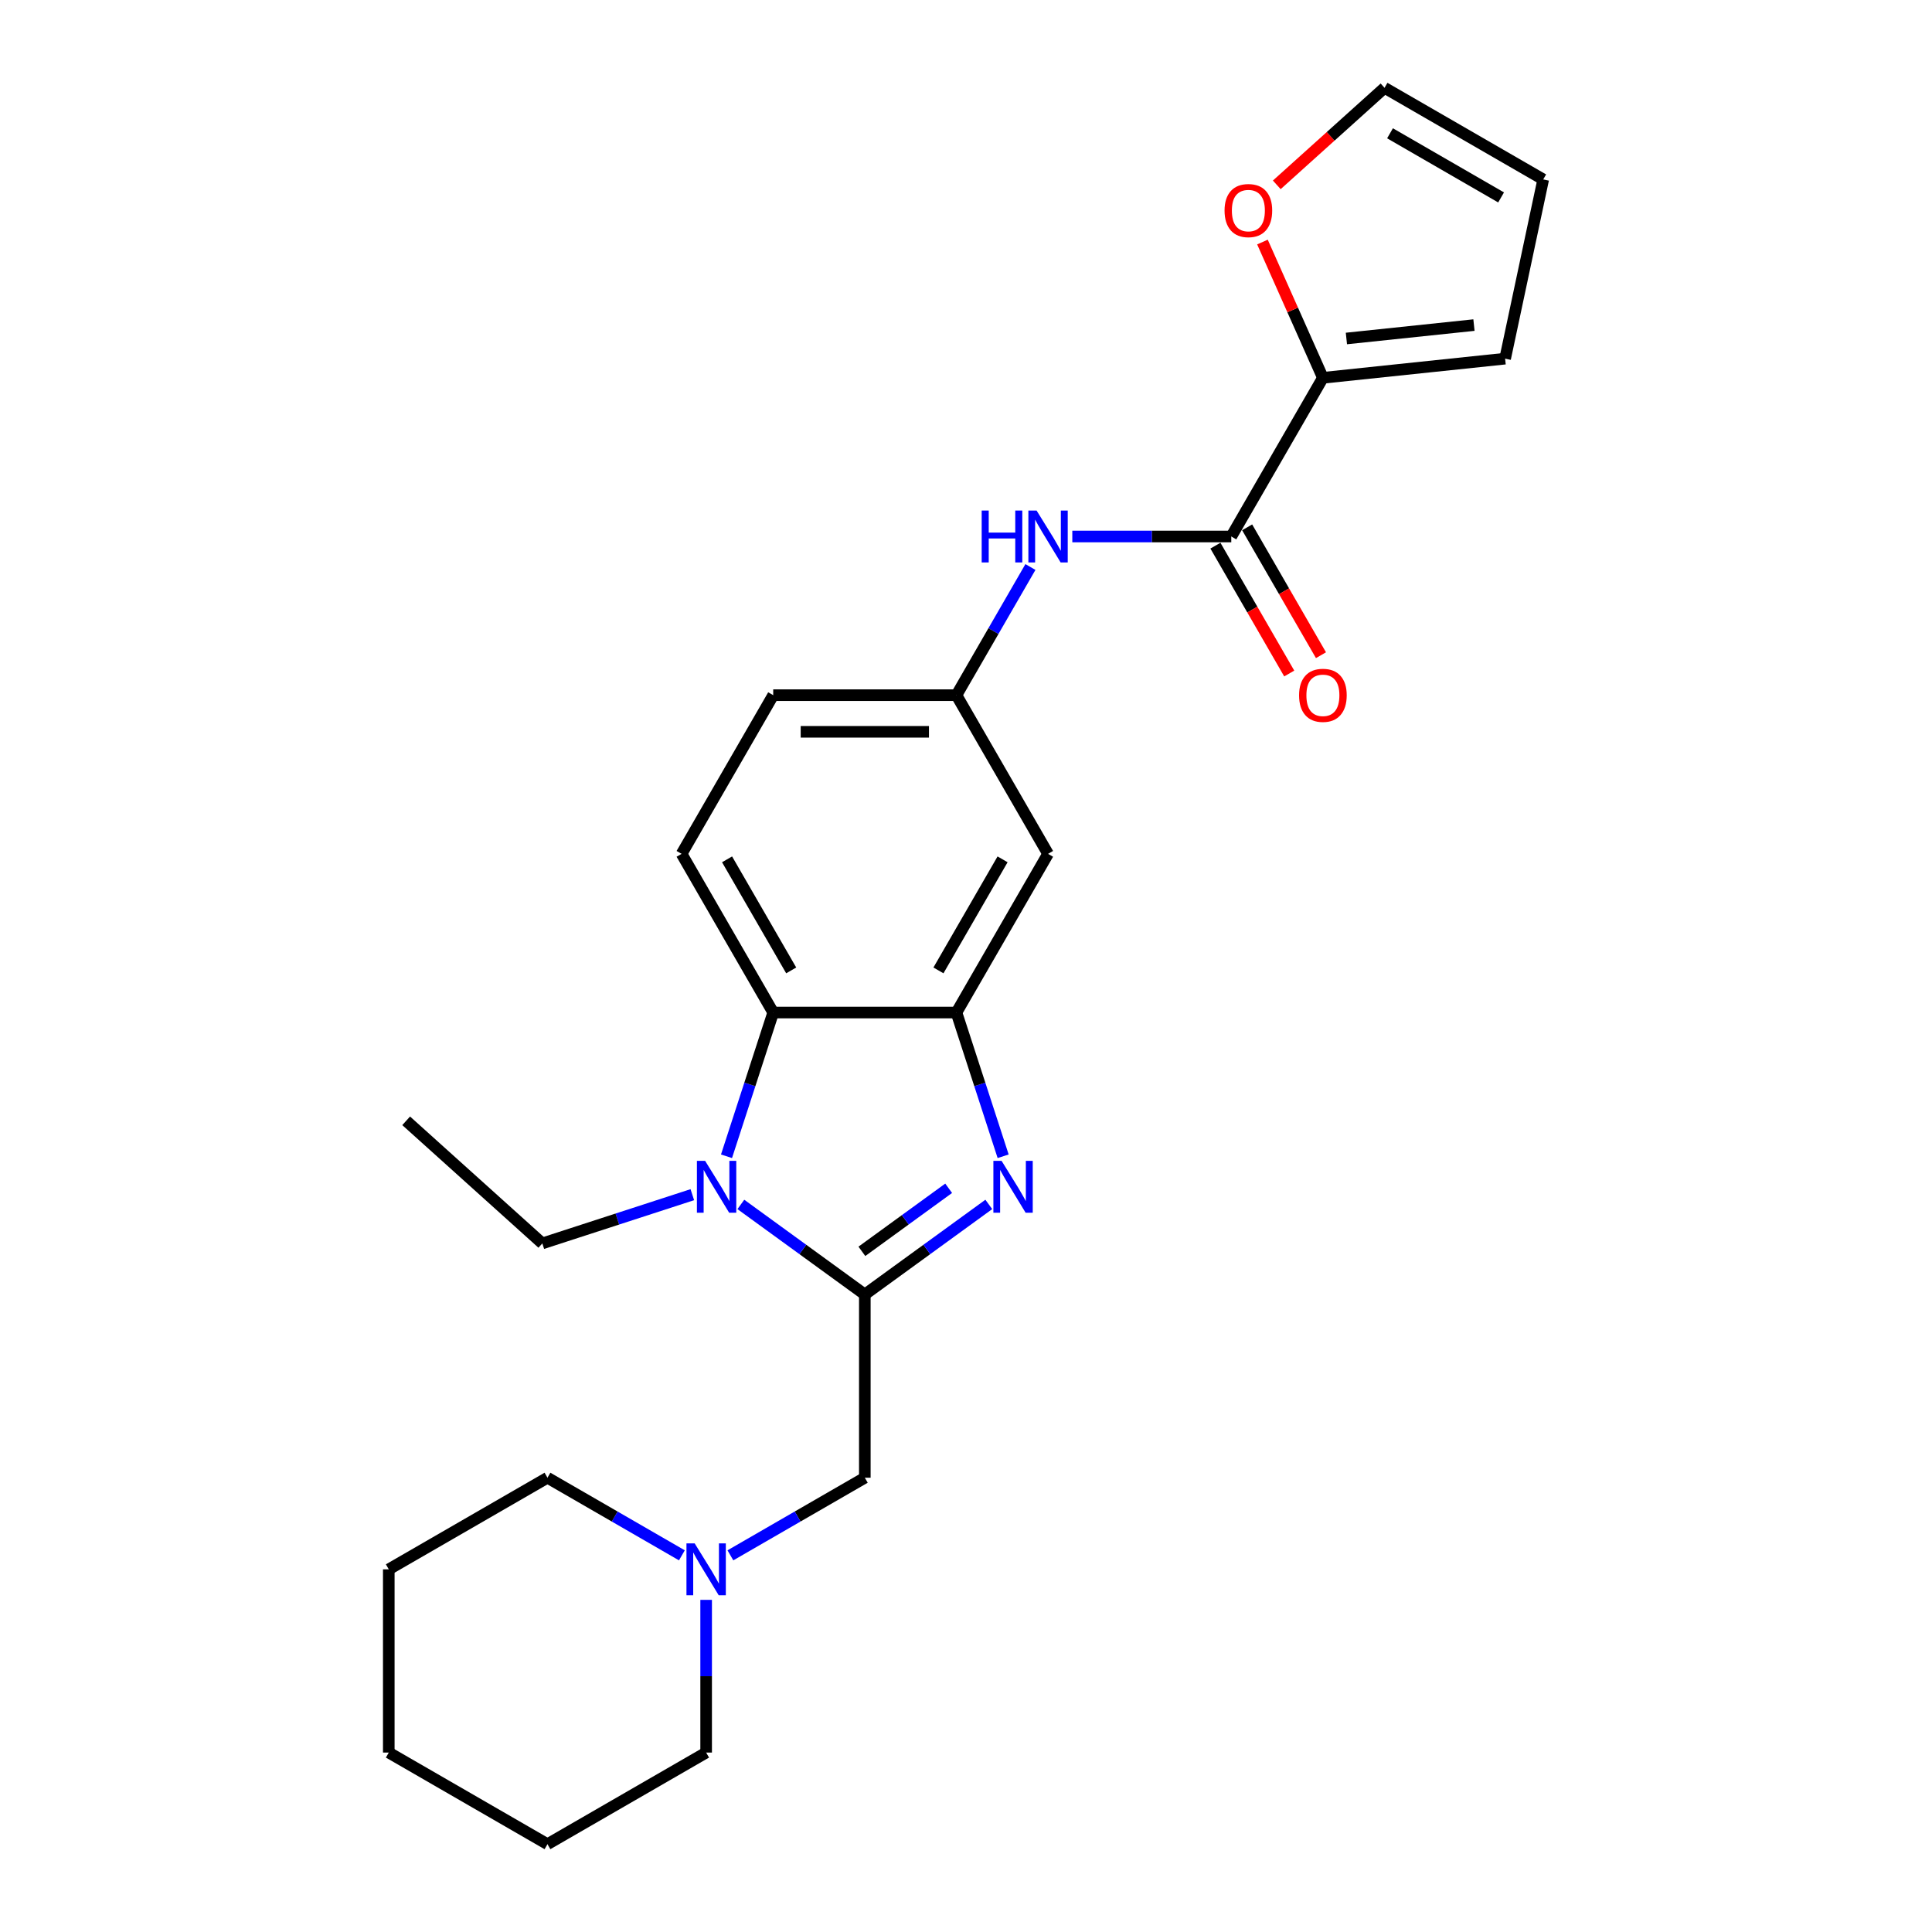 <?xml version='1.0' encoding='iso-8859-1'?>
<svg version='1.1' baseProfile='full'
              xmlns='http://www.w3.org/2000/svg'
                      xmlns:rdkit='http://www.rdkit.org/xml'
                      xmlns:xlink='http://www.w3.org/1999/xlink'
                  xml:space='preserve'
width='1000px' height='1000px' viewBox='0 0 1000 1000'>
<!-- END OF HEADER -->
<rect style='opacity:1.0;fill:#FFFFFF;stroke:none' width='1000' height='1000' x='0' y='0'> </rect>
<path class='bond-0' d='M 447.632,670.028 L 479.717,646.717' style='fill:none;fill-rule:evenodd;stroke:#000000;stroke-width:6px;stroke-linecap:butt;stroke-linejoin:miter;stroke-opacity:1' />
<path class='bond-0' d='M 479.717,646.717 L 511.802,623.406' style='fill:none;fill-rule:evenodd;stroke:#0000FF;stroke-width:6px;stroke-linecap:butt;stroke-linejoin:miter;stroke-opacity:1' />
<path class='bond-0' d='M 446.108,647.69 L 468.568,631.372' style='fill:none;fill-rule:evenodd;stroke:#000000;stroke-width:6px;stroke-linecap:butt;stroke-linejoin:miter;stroke-opacity:1' />
<path class='bond-0' d='M 468.568,631.372 L 491.027,615.054' style='fill:none;fill-rule:evenodd;stroke:#0000FF;stroke-width:6px;stroke-linecap:butt;stroke-linejoin:miter;stroke-opacity:1' />
<path class='bond-1' d='M 447.632,670.028 L 415.547,646.717' style='fill:none;fill-rule:evenodd;stroke:#000000;stroke-width:6px;stroke-linecap:butt;stroke-linejoin:miter;stroke-opacity:1' />
<path class='bond-1' d='M 415.547,646.717 L 383.462,623.406' style='fill:none;fill-rule:evenodd;stroke:#0000FF;stroke-width:6px;stroke-linecap:butt;stroke-linejoin:miter;stroke-opacity:1' />
<path class='bond-7' d='M 447.632,670.028 L 447.632,764.867' style='fill:none;fill-rule:evenodd;stroke:#000000;stroke-width:6px;stroke-linecap:butt;stroke-linejoin:miter;stroke-opacity:1' />
<path class='bond-2' d='M 519.225,598.483 L 507.138,561.285' style='fill:none;fill-rule:evenodd;stroke:#0000FF;stroke-width:6px;stroke-linecap:butt;stroke-linejoin:miter;stroke-opacity:1' />
<path class='bond-2' d='M 507.138,561.285 L 495.051,524.086' style='fill:none;fill-rule:evenodd;stroke:#000000;stroke-width:6px;stroke-linecap:butt;stroke-linejoin:miter;stroke-opacity:1' />
<path class='bond-3' d='M 376.039,598.483 L 388.126,561.285' style='fill:none;fill-rule:evenodd;stroke:#0000FF;stroke-width:6px;stroke-linecap:butt;stroke-linejoin:miter;stroke-opacity:1' />
<path class='bond-3' d='M 388.126,561.285 L 400.212,524.086' style='fill:none;fill-rule:evenodd;stroke:#000000;stroke-width:6px;stroke-linecap:butt;stroke-linejoin:miter;stroke-opacity:1' />
<path class='bond-18' d='M 358.349,618.363 L 319.529,630.977' style='fill:none;fill-rule:evenodd;stroke:#0000FF;stroke-width:6px;stroke-linecap:butt;stroke-linejoin:miter;stroke-opacity:1' />
<path class='bond-18' d='M 319.529,630.977 L 280.708,643.59' style='fill:none;fill-rule:evenodd;stroke:#000000;stroke-width:6px;stroke-linecap:butt;stroke-linejoin:miter;stroke-opacity:1' />
<path class='bond-8' d='M 495.051,524.086 L 542.471,441.953' style='fill:none;fill-rule:evenodd;stroke:#000000;stroke-width:6px;stroke-linecap:butt;stroke-linejoin:miter;stroke-opacity:1' />
<path class='bond-8' d='M 485.738,502.282 L 518.931,444.789' style='fill:none;fill-rule:evenodd;stroke:#000000;stroke-width:6px;stroke-linecap:butt;stroke-linejoin:miter;stroke-opacity:1' />
<path class='bond-25' d='M 495.051,524.086 L 400.212,524.086' style='fill:none;fill-rule:evenodd;stroke:#000000;stroke-width:6px;stroke-linecap:butt;stroke-linejoin:miter;stroke-opacity:1' />
<path class='bond-10' d='M 400.212,524.086 L 352.793,441.953' style='fill:none;fill-rule:evenodd;stroke:#000000;stroke-width:6px;stroke-linecap:butt;stroke-linejoin:miter;stroke-opacity:1' />
<path class='bond-10' d='M 409.526,502.282 L 376.332,444.789' style='fill:none;fill-rule:evenodd;stroke:#000000;stroke-width:6px;stroke-linecap:butt;stroke-linejoin:miter;stroke-opacity:1' />
<path class='bond-4' d='M 637.31,277.687 L 596.169,277.687' style='fill:none;fill-rule:evenodd;stroke:#000000;stroke-width:6px;stroke-linecap:butt;stroke-linejoin:miter;stroke-opacity:1' />
<path class='bond-4' d='M 596.169,277.687 L 555.028,277.687' style='fill:none;fill-rule:evenodd;stroke:#0000FF;stroke-width:6px;stroke-linecap:butt;stroke-linejoin:miter;stroke-opacity:1' />
<path class='bond-5' d='M 637.31,277.687 L 684.729,195.554' style='fill:none;fill-rule:evenodd;stroke:#000000;stroke-width:6px;stroke-linecap:butt;stroke-linejoin:miter;stroke-opacity:1' />
<path class='bond-14' d='M 629.097,282.429 L 648.202,315.52' style='fill:none;fill-rule:evenodd;stroke:#000000;stroke-width:6px;stroke-linecap:butt;stroke-linejoin:miter;stroke-opacity:1' />
<path class='bond-14' d='M 648.202,315.52 L 667.306,348.61' style='fill:none;fill-rule:evenodd;stroke:#FF0000;stroke-width:6px;stroke-linecap:butt;stroke-linejoin:miter;stroke-opacity:1' />
<path class='bond-14' d='M 645.523,272.945 L 664.628,306.036' style='fill:none;fill-rule:evenodd;stroke:#000000;stroke-width:6px;stroke-linecap:butt;stroke-linejoin:miter;stroke-opacity:1' />
<path class='bond-14' d='M 664.628,306.036 L 683.733,339.126' style='fill:none;fill-rule:evenodd;stroke:#FF0000;stroke-width:6px;stroke-linecap:butt;stroke-linejoin:miter;stroke-opacity:1' />
<path class='bond-11' d='M 684.729,195.554 L 669.086,160.419' style='fill:none;fill-rule:evenodd;stroke:#000000;stroke-width:6px;stroke-linecap:butt;stroke-linejoin:miter;stroke-opacity:1' />
<path class='bond-11' d='M 669.086,160.419 L 653.443,125.283' style='fill:none;fill-rule:evenodd;stroke:#FF0000;stroke-width:6px;stroke-linecap:butt;stroke-linejoin:miter;stroke-opacity:1' />
<path class='bond-13' d='M 684.729,195.554 L 779.049,185.641' style='fill:none;fill-rule:evenodd;stroke:#000000;stroke-width:6px;stroke-linecap:butt;stroke-linejoin:miter;stroke-opacity:1' />
<path class='bond-13' d='M 696.895,175.203 L 762.918,168.264' style='fill:none;fill-rule:evenodd;stroke:#000000;stroke-width:6px;stroke-linecap:butt;stroke-linejoin:miter;stroke-opacity:1' />
<path class='bond-6' d='M 533.349,293.487 L 514.2,326.654' style='fill:none;fill-rule:evenodd;stroke:#0000FF;stroke-width:6px;stroke-linecap:butt;stroke-linejoin:miter;stroke-opacity:1' />
<path class='bond-6' d='M 514.2,326.654 L 495.051,359.82' style='fill:none;fill-rule:evenodd;stroke:#000000;stroke-width:6px;stroke-linecap:butt;stroke-linejoin:miter;stroke-opacity:1' />
<path class='bond-9' d='M 447.632,764.867 L 412.844,784.952' style='fill:none;fill-rule:evenodd;stroke:#000000;stroke-width:6px;stroke-linecap:butt;stroke-linejoin:miter;stroke-opacity:1' />
<path class='bond-9' d='M 412.844,784.952 L 378.056,805.037' style='fill:none;fill-rule:evenodd;stroke:#0000FF;stroke-width:6px;stroke-linecap:butt;stroke-linejoin:miter;stroke-opacity:1' />
<path class='bond-12' d='M 542.471,441.953 L 495.051,359.82' style='fill:none;fill-rule:evenodd;stroke:#000000;stroke-width:6px;stroke-linecap:butt;stroke-linejoin:miter;stroke-opacity:1' />
<path class='bond-19' d='M 352.942,805.037 L 318.154,784.952' style='fill:none;fill-rule:evenodd;stroke:#0000FF;stroke-width:6px;stroke-linecap:butt;stroke-linejoin:miter;stroke-opacity:1' />
<path class='bond-19' d='M 318.154,784.952 L 283.366,764.867' style='fill:none;fill-rule:evenodd;stroke:#000000;stroke-width:6px;stroke-linecap:butt;stroke-linejoin:miter;stroke-opacity:1' />
<path class='bond-20' d='M 365.499,828.087 L 365.499,867.607' style='fill:none;fill-rule:evenodd;stroke:#0000FF;stroke-width:6px;stroke-linecap:butt;stroke-linejoin:miter;stroke-opacity:1' />
<path class='bond-20' d='M 365.499,867.607 L 365.499,907.126' style='fill:none;fill-rule:evenodd;stroke:#000000;stroke-width:6px;stroke-linecap:butt;stroke-linejoin:miter;stroke-opacity:1' />
<path class='bond-17' d='M 352.793,441.953 L 400.212,359.82' style='fill:none;fill-rule:evenodd;stroke:#000000;stroke-width:6px;stroke-linecap:butt;stroke-linejoin:miter;stroke-opacity:1' />
<path class='bond-15' d='M 660.855,95.678 L 688.745,70.566' style='fill:none;fill-rule:evenodd;stroke:#FF0000;stroke-width:6px;stroke-linecap:butt;stroke-linejoin:miter;stroke-opacity:1' />
<path class='bond-15' d='M 688.745,70.566 L 716.634,45.455' style='fill:none;fill-rule:evenodd;stroke:#000000;stroke-width:6px;stroke-linecap:butt;stroke-linejoin:miter;stroke-opacity:1' />
<path class='bond-26' d='M 495.051,359.82 L 400.212,359.82' style='fill:none;fill-rule:evenodd;stroke:#000000;stroke-width:6px;stroke-linecap:butt;stroke-linejoin:miter;stroke-opacity:1' />
<path class='bond-26' d='M 480.826,378.788 L 414.438,378.788' style='fill:none;fill-rule:evenodd;stroke:#000000;stroke-width:6px;stroke-linecap:butt;stroke-linejoin:miter;stroke-opacity:1' />
<path class='bond-16' d='M 779.049,185.641 L 798.767,92.874' style='fill:none;fill-rule:evenodd;stroke:#000000;stroke-width:6px;stroke-linecap:butt;stroke-linejoin:miter;stroke-opacity:1' />
<path class='bond-28' d='M 716.634,45.455 L 798.767,92.874' style='fill:none;fill-rule:evenodd;stroke:#000000;stroke-width:6px;stroke-linecap:butt;stroke-linejoin:miter;stroke-opacity:1' />
<path class='bond-28' d='M 719.47,68.994 L 776.963,102.188' style='fill:none;fill-rule:evenodd;stroke:#000000;stroke-width:6px;stroke-linecap:butt;stroke-linejoin:miter;stroke-opacity:1' />
<path class='bond-21' d='M 280.708,643.59 L 210.229,580.131' style='fill:none;fill-rule:evenodd;stroke:#000000;stroke-width:6px;stroke-linecap:butt;stroke-linejoin:miter;stroke-opacity:1' />
<path class='bond-22' d='M 283.366,764.867 L 201.233,812.287' style='fill:none;fill-rule:evenodd;stroke:#000000;stroke-width:6px;stroke-linecap:butt;stroke-linejoin:miter;stroke-opacity:1' />
<path class='bond-23' d='M 365.499,907.126 L 283.366,954.545' style='fill:none;fill-rule:evenodd;stroke:#000000;stroke-width:6px;stroke-linecap:butt;stroke-linejoin:miter;stroke-opacity:1' />
<path class='bond-27' d='M 201.233,812.287 L 201.233,907.126' style='fill:none;fill-rule:evenodd;stroke:#000000;stroke-width:6px;stroke-linecap:butt;stroke-linejoin:miter;stroke-opacity:1' />
<path class='bond-24' d='M 283.366,954.545 L 201.233,907.126' style='fill:none;fill-rule:evenodd;stroke:#000000;stroke-width:6px;stroke-linecap:butt;stroke-linejoin:miter;stroke-opacity:1' />
<path  class='atom-1' d='M 518.421 600.854
L 527.222 615.08
Q 528.095 616.484, 529.499 619.025
Q 530.902 621.567, 530.978 621.719
L 530.978 600.854
L 534.544 600.854
L 534.544 627.713
L 530.864 627.713
L 521.418 612.159
Q 520.318 610.338, 519.142 608.252
Q 518.004 606.165, 517.663 605.52
L 517.663 627.713
L 514.173 627.713
L 514.173 600.854
L 518.421 600.854
' fill='#0000FF'/>
<path  class='atom-2' d='M 364.969 600.854
L 373.77 615.08
Q 374.642 616.484, 376.046 619.025
Q 377.449 621.567, 377.525 621.719
L 377.525 600.854
L 381.091 600.854
L 381.091 627.713
L 377.411 627.713
L 367.966 612.159
Q 366.865 610.338, 365.689 608.252
Q 364.551 606.165, 364.21 605.52
L 364.21 627.713
L 360.72 627.713
L 360.72 600.854
L 364.969 600.854
' fill='#0000FF'/>
<path  class='atom-7' d='M 508.12 264.258
L 511.762 264.258
L 511.762 275.676
L 525.495 275.676
L 525.495 264.258
L 529.137 264.258
L 529.137 291.116
L 525.495 291.116
L 525.495 278.711
L 511.762 278.711
L 511.762 291.116
L 508.12 291.116
L 508.12 264.258
' fill='#0000FF'/>
<path  class='atom-7' d='M 536.534 264.258
L 545.335 278.484
Q 546.208 279.887, 547.611 282.429
Q 549.015 284.971, 549.091 285.122
L 549.091 264.258
L 552.657 264.258
L 552.657 291.116
L 548.977 291.116
L 539.531 275.563
Q 538.431 273.742, 537.255 271.655
Q 536.117 269.569, 535.775 268.924
L 535.775 291.116
L 532.285 291.116
L 532.285 264.258
L 536.534 264.258
' fill='#0000FF'/>
<path  class='atom-10' d='M 359.562 798.858
L 368.363 813.084
Q 369.236 814.487, 370.639 817.029
Q 372.043 819.571, 372.119 819.722
L 372.119 798.858
L 375.685 798.858
L 375.685 825.716
L 372.005 825.716
L 362.559 810.163
Q 361.459 808.342, 360.283 806.255
Q 359.145 804.169, 358.803 803.524
L 358.803 825.716
L 355.313 825.716
L 355.313 798.858
L 359.562 798.858
' fill='#0000FF'/>
<path  class='atom-12' d='M 633.826 108.99
Q 633.826 102.541, 637.013 98.937
Q 640.199 95.333, 646.155 95.333
Q 652.111 95.333, 655.297 98.937
Q 658.484 102.541, 658.484 108.99
Q 658.484 115.515, 655.26 119.233
Q 652.035 122.912, 646.155 122.912
Q 640.237 122.912, 637.013 119.233
Q 633.826 115.553, 633.826 108.99
M 646.155 119.878
Q 650.252 119.878, 652.452 117.146
Q 654.69 114.377, 654.69 108.99
Q 654.69 103.717, 652.452 101.062
Q 650.252 98.368, 646.155 98.368
Q 642.058 98.368, 639.82 101.024
Q 637.619 103.679, 637.619 108.99
Q 637.619 114.415, 639.82 117.146
Q 642.058 119.878, 646.155 119.878
' fill='#FF0000'/>
<path  class='atom-15' d='M 672.4 359.896
Q 672.4 353.447, 675.587 349.843
Q 678.774 346.239, 684.729 346.239
Q 690.685 346.239, 693.872 349.843
Q 697.059 353.447, 697.059 359.896
Q 697.059 366.421, 693.834 370.139
Q 690.61 373.818, 684.729 373.818
Q 678.812 373.818, 675.587 370.139
Q 672.4 366.459, 672.4 359.896
M 684.729 370.783
Q 688.827 370.783, 691.027 368.052
Q 693.265 365.283, 693.265 359.896
Q 693.265 354.623, 691.027 351.967
Q 688.827 349.274, 684.729 349.274
Q 680.632 349.274, 678.394 351.929
Q 676.194 354.585, 676.194 359.896
Q 676.194 365.321, 678.394 368.052
Q 680.632 370.783, 684.729 370.783
' fill='#FF0000'/>
</svg>

